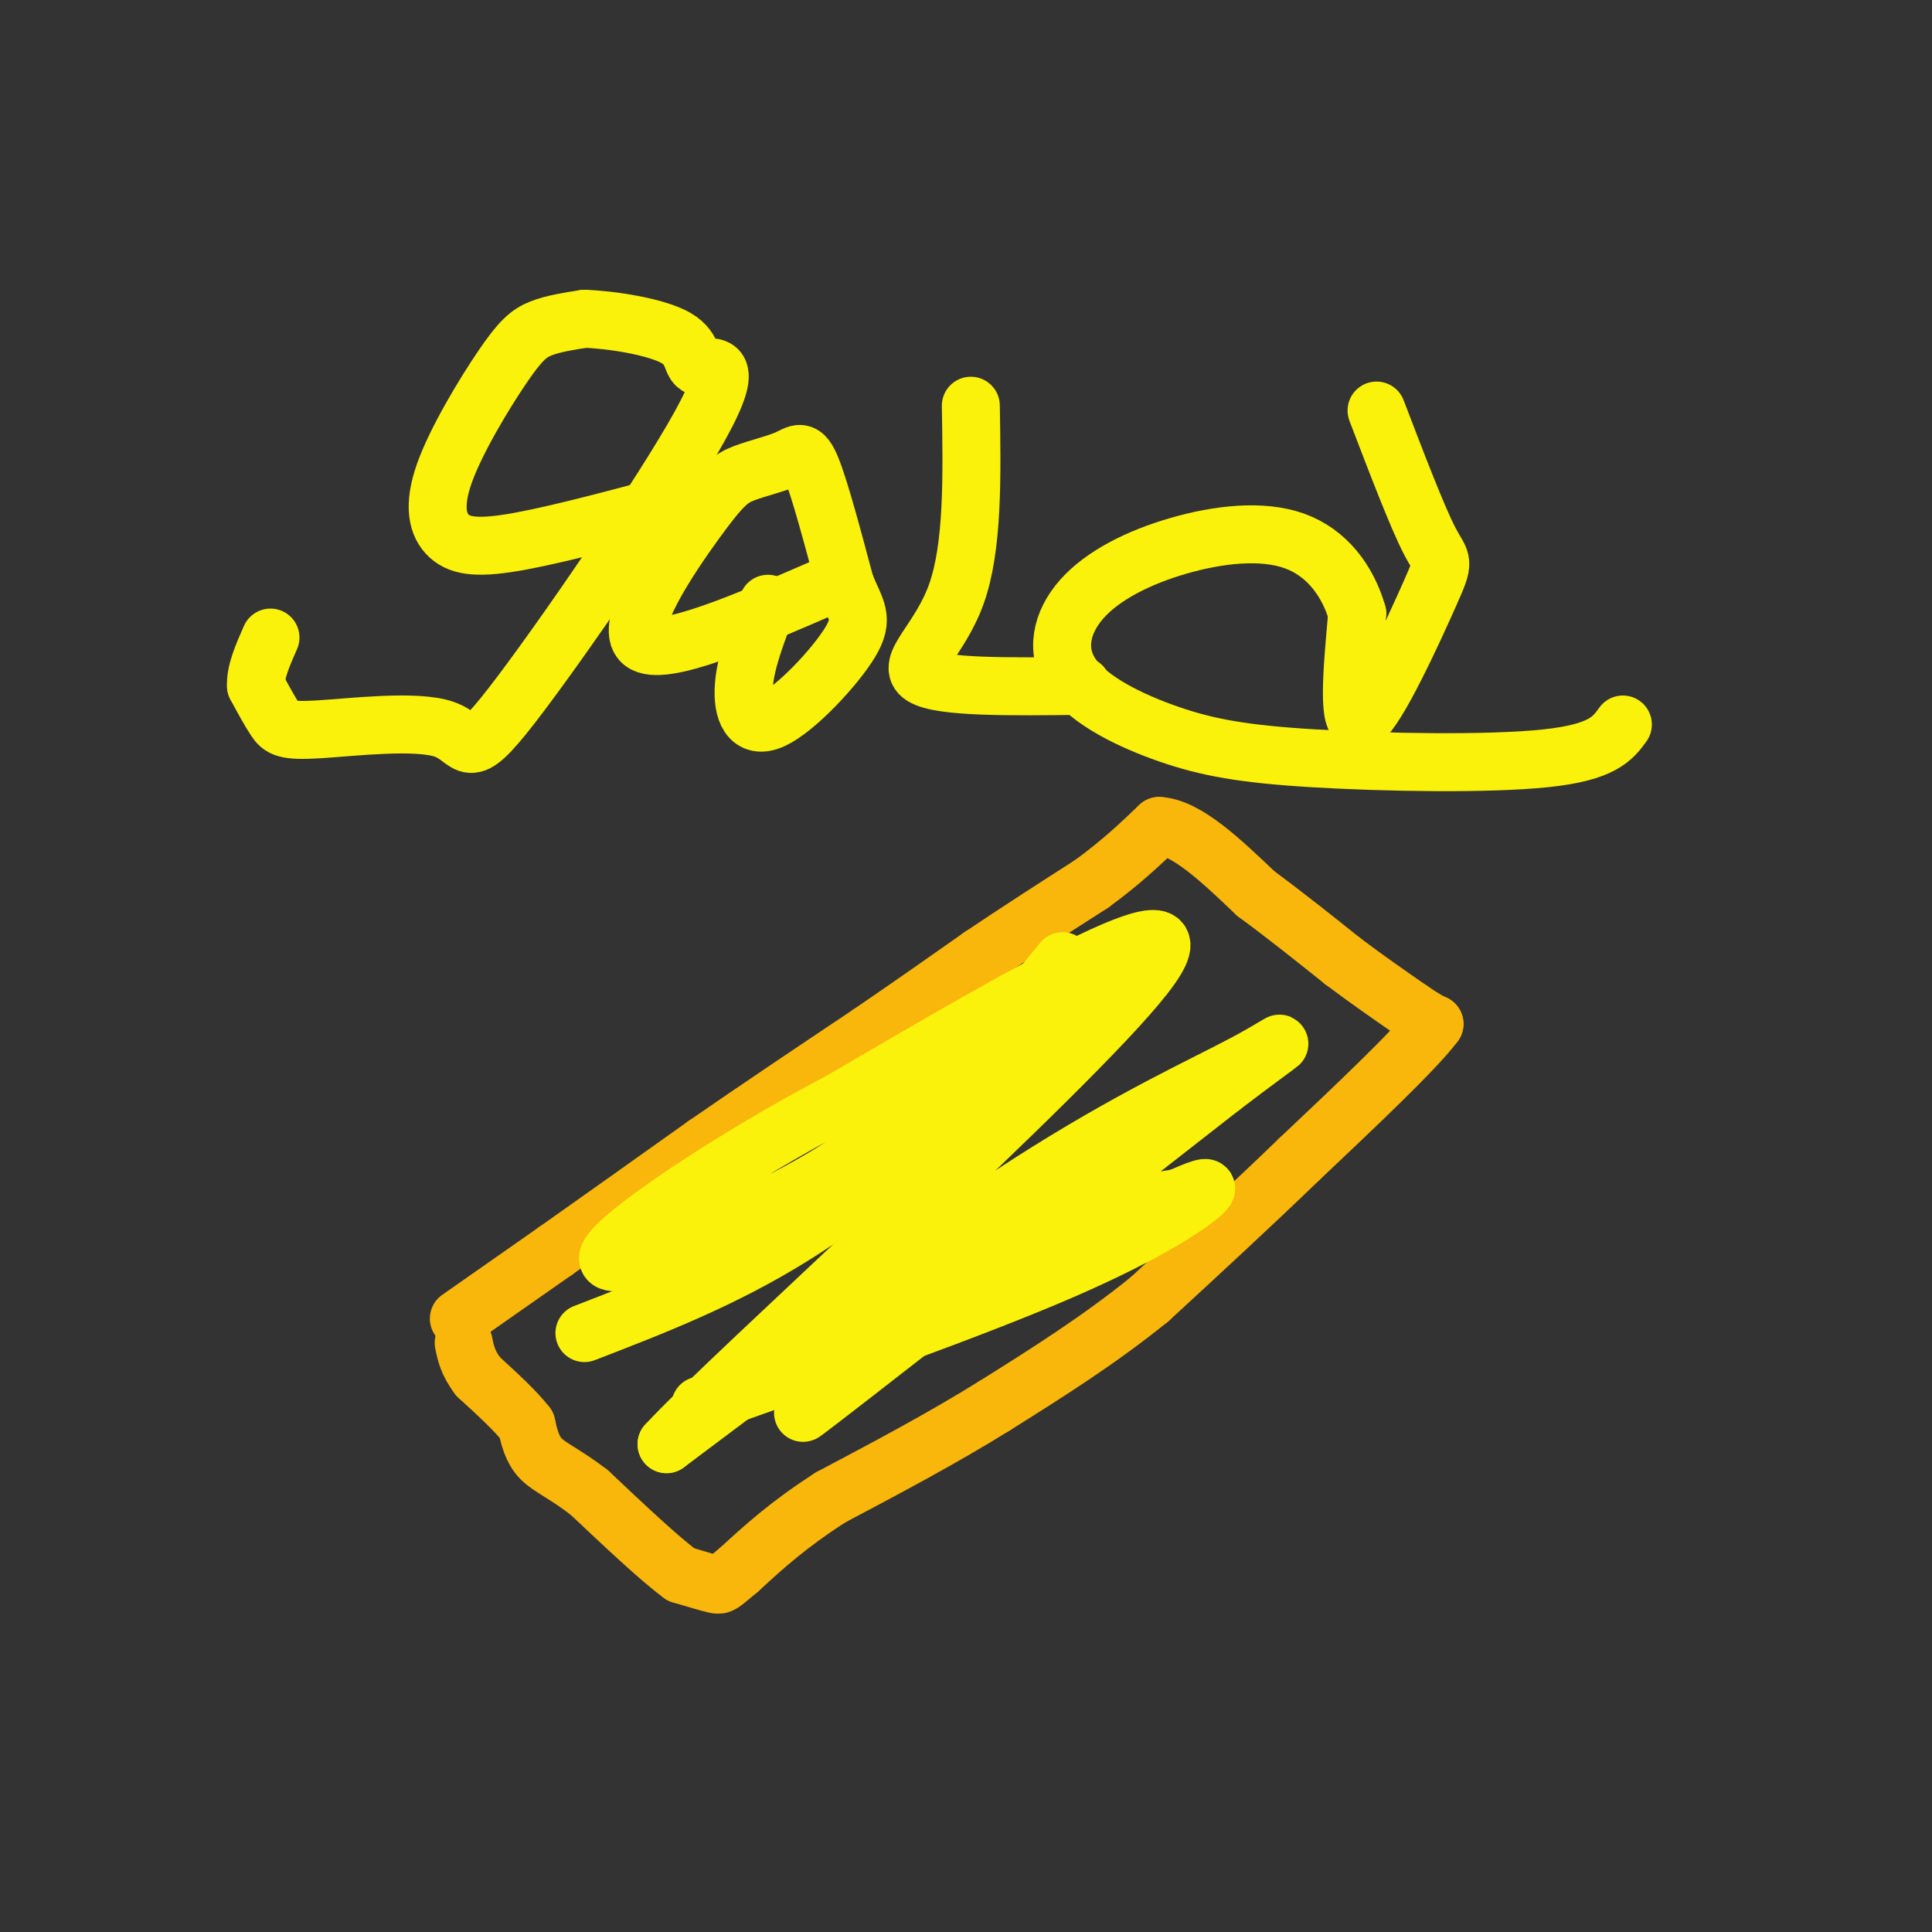 <svg viewBox='0 0 400 400' version='1.1' xmlns='http://www.w3.org/2000/svg' xmlns:xlink='http://www.w3.org/1999/xlink'><rect x="0" y="0" width="400" height="400" fill="#333333" stroke="none"/><g fill='none' stroke='#F9B70B' stroke-width='12' stroke-linecap='round' stroke-linejoin='round'><path d='M95,273c0.000,0.000 20.000,-14.000 20,-14'/><path d='M115,259c8.500,-6.000 19.750,-14.000 31,-22'/><path d='M146,237c10.833,-7.500 22.417,-15.250 34,-23'/><path d='M180,214c9.500,-6.500 16.250,-11.250 23,-16'/><path d='M203,198c7.667,-5.167 15.333,-10.083 23,-15'/><path d='M226,183c6.167,-4.500 10.083,-8.250 14,-12'/><path d='M240,171c5.667,0.333 12.833,7.167 20,14'/><path d='M260,185c6.333,4.667 12.167,9.333 18,14'/><path d='M278,199c5.333,4.000 9.667,7.000 14,10'/><path d='M292,209c3.167,2.167 4.083,2.583 5,3'/><path d='M297,212c-3.833,5.167 -15.917,16.583 -28,28'/><path d='M269,240c-9.833,9.500 -20.417,19.250 -31,29'/><path d='M238,269c-10.500,8.500 -21.250,15.250 -32,22'/><path d='M206,291c-11.000,6.833 -22.500,12.917 -34,19'/><path d='M172,310c-8.833,5.667 -13.917,10.333 -19,15'/><path d='M153,325c-3.756,3.089 -3.644,3.311 -5,3c-1.356,-0.311 -4.178,-1.156 -7,-2'/><path d='M141,326c-4.333,-3.167 -11.667,-10.083 -19,-17'/><path d='M122,309c-5.044,-3.889 -8.156,-5.111 -10,-7c-1.844,-1.889 -2.422,-4.444 -3,-7'/><path d='M109,295c-2.167,-2.833 -6.083,-6.417 -10,-10'/><path d='M99,285c-2.167,-2.833 -2.583,-4.917 -3,-7'/></g>
<g fill='none' stroke='#FBF20B' stroke-width='12' stroke-linecap='round' stroke-linejoin='round'><path d='M121,276c14.250,-5.500 28.500,-11.000 43,-20c14.500,-9.000 29.250,-21.500 44,-34'/><path d='M208,222c11.333,-8.500 17.667,-12.750 24,-17'/><path d='M145,291c28.333,-10.022 56.667,-20.044 75,-28c18.333,-7.956 26.667,-13.844 29,-16c2.333,-2.156 -1.333,-0.578 -5,1'/><path d='M244,248c-3.386,0.573 -9.351,1.504 -14,2c-4.649,0.496 -7.982,0.557 -24,12c-16.018,11.443 -44.719,34.270 -39,30c5.719,-4.270 45.860,-35.635 86,-67'/><path d='M253,225c16.226,-12.345 13.792,-9.708 5,-5c-8.792,4.708 -23.940,11.488 -45,25c-21.060,13.512 -48.030,33.756 -75,54'/><path d='M138,299c13.133,-14.311 83.467,-77.089 99,-97c15.533,-19.911 -23.733,3.044 -63,26'/><path d='M174,228c-22.167,11.595 -46.083,27.583 -48,32c-1.917,4.417 18.167,-2.738 33,-10c14.833,-7.262 24.417,-14.631 34,-22'/><path d='M193,228c10.167,-8.500 18.583,-18.750 27,-29'/><path d='M144,103c-13.631,3.685 -27.262,7.370 -36,9c-8.738,1.630 -12.582,1.205 -15,-1c-2.418,-2.205 -3.411,-6.189 -1,-13c2.411,-6.811 8.226,-16.449 12,-22c3.774,-5.551 5.507,-7.015 8,-8c2.493,-0.985 5.747,-1.493 9,-2'/><path d='M121,66c5.553,0.181 14.937,1.632 19,4c4.063,2.368 2.807,5.651 5,6c2.193,0.349 7.837,-2.238 0,12c-7.837,14.238 -29.155,45.301 -39,58c-9.845,12.699 -8.216,7.033 -14,5c-5.784,-2.033 -18.980,-0.432 -26,0c-7.020,0.432 -7.863,-0.305 -9,-2c-1.137,-1.695 -2.569,-4.347 -4,-7'/><path d='M53,142c-0.167,-2.833 1.417,-6.417 3,-10'/><path d='M172,121c-17.491,7.618 -34.982,15.236 -39,12c-4.018,-3.236 5.437,-17.326 11,-25c5.563,-7.674 7.233,-8.933 10,-10c2.767,-1.067 6.629,-1.941 9,-3c2.371,-1.059 3.249,-2.303 5,2c1.751,4.303 4.376,14.151 7,24'/><path d='M175,121c2.167,5.404 4.086,6.912 1,12c-3.086,5.088 -11.177,13.754 -16,16c-4.823,2.246 -6.378,-1.930 -6,-7c0.378,-5.070 2.689,-11.035 5,-17'/><path d='M201,84c0.244,14.622 0.489,29.244 -3,39c-3.489,9.756 -10.711,14.644 -7,17c3.711,2.356 18.356,2.178 33,2'/><path d='M285,85c4.238,11.071 8.476,22.143 11,27c2.524,4.857 3.333,3.500 0,11c-3.333,7.500 -10.810,23.857 -14,26c-3.190,2.143 -2.095,-9.929 -1,-22'/><path d='M281,127c-1.941,-6.740 -6.295,-12.589 -13,-15c-6.705,-2.411 -15.761,-1.382 -24,1c-8.239,2.382 -15.661,6.118 -20,11c-4.339,4.882 -5.593,10.910 -2,16c3.593,5.090 12.035,9.241 20,12c7.965,2.759 15.452,4.128 30,5c14.548,0.872 36.157,1.249 48,0c11.843,-1.249 13.922,-4.125 16,-7'/></g>
</svg>